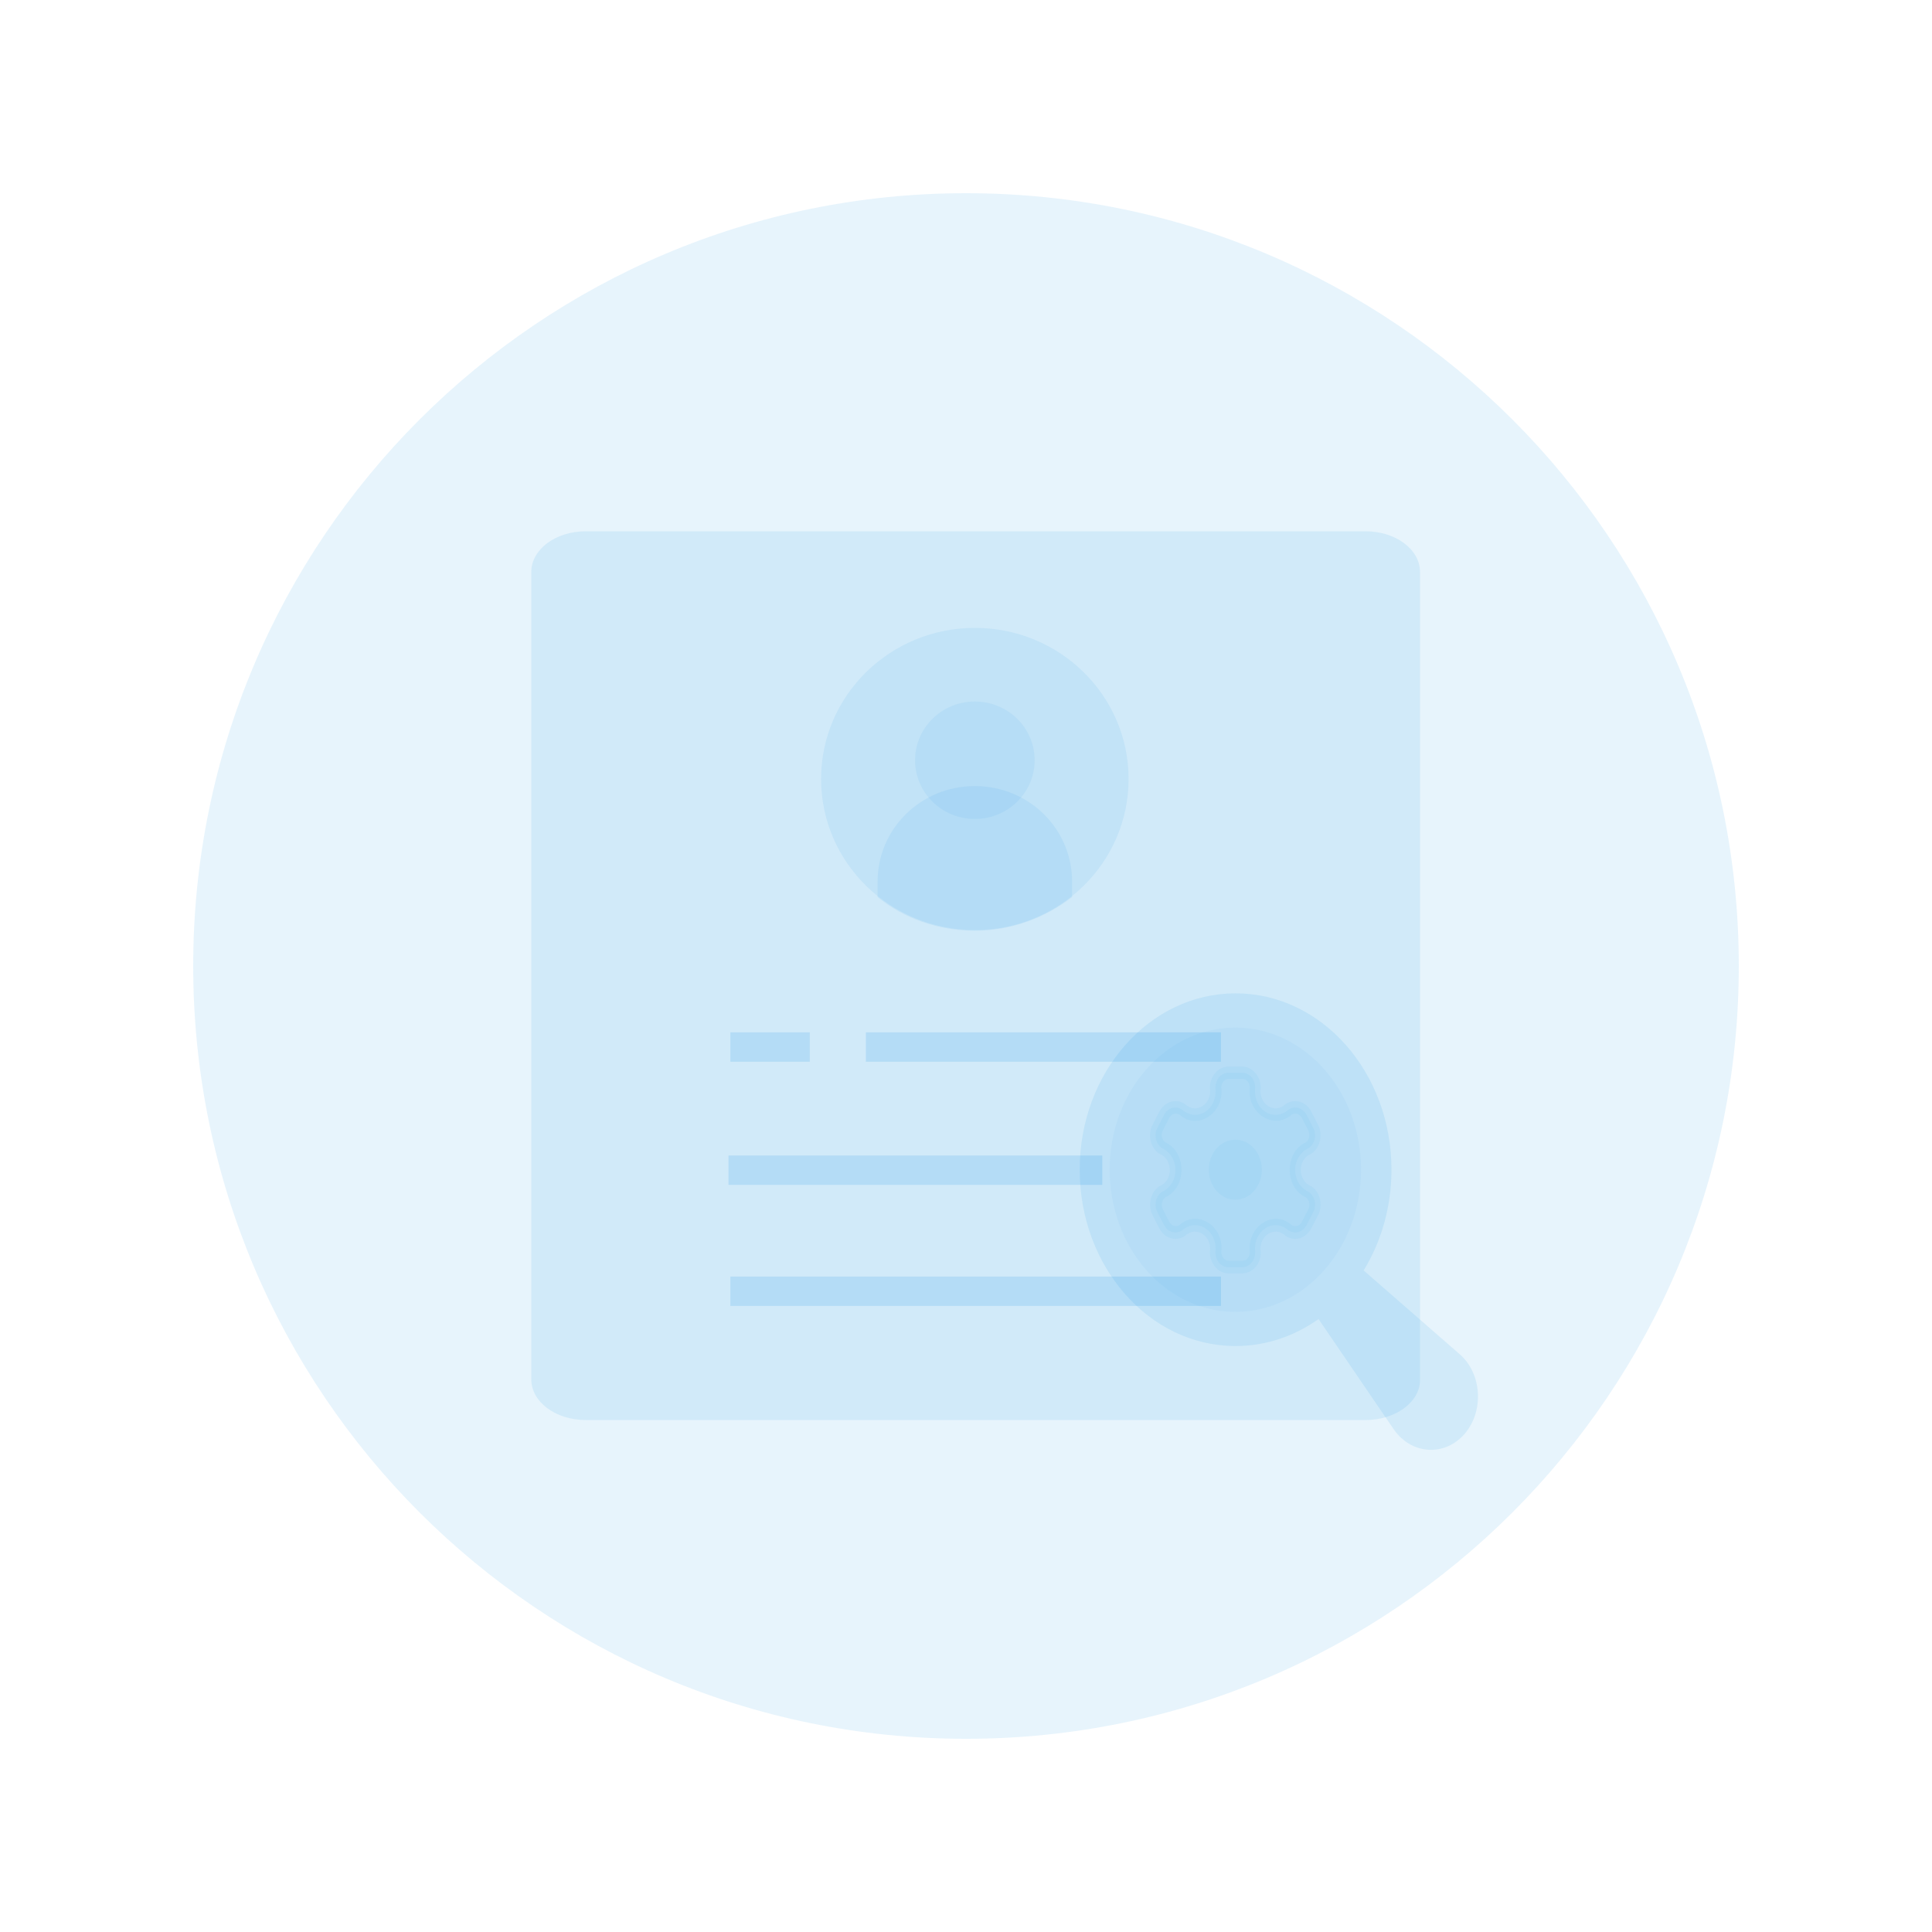 <svg xmlns="http://www.w3.org/2000/svg" xmlns:xlink="http://www.w3.org/1999/xlink" width="200" height="200" viewBox="0 0 200 200" fill="none"><rect x="0" y="0" width="0" height="0" fill="rgba(249, 249, 249, 1)" /><path id="矩形 1" fill-rule="evenodd" style="fill:#FFFFFF" opacity="0" d="M0 200L200 200L200 0L0 0L0 200Z"></path><path id="圆形 1" fill-rule="evenodd" style="fill:#108EE2" opacity="0.1" d="M100 20C55.82 20 20 55.82 20 100C20 144.18 55.82 180 100 180C144.18 180 180 144.18 180 100C180 55.82 144.18 20 100 20Z"></path><g opacity="1"  transform="translate(55 55)"><g opacity="1"  transform="translate(0 0)"><path id="路径 62" fill-rule="evenodd" style="fill:#108EE2" opacity="0.1" d="M86.389 92L5.611 92C2.515 92 0 90.117 0 87.798L0 4.202C0 1.883 2.515 0 5.611 0L86.389 0C89.485 0 92 1.883 92 4.202L92 87.871C92 90.117 89.485 92 86.389 92Z"></path><g opacity="1"  transform="translate(20.412 10)"><g opacity="1"  transform="translate(9.588 0)"><path id="路径 63" fill-rule="evenodd" style="fill:#108EE2" opacity="0.08" d="M15.92 0C7.13 0 0 7 0 15.64C0 24.28 7.13 31.28 15.92 31.28C24.71 31.28 31.83 24.28 31.83 15.64C31.83 7 24.71 0 15.92 0Z"></path><g opacity="1"  transform="translate(5.849 7.619)"><path id="路径 64" fill-rule="evenodd" style="fill:#108EE2" opacity="0.08" d="M10.066 8.755C4.489 8.755 0 13.166 0 18.646L0 20.25C2.721 22.456 6.257 23.726 10.066 23.726C13.875 23.726 17.344 22.389 20.133 20.25L20.133 18.646C20.133 13.166 15.643 8.755 10.066 8.755Z"></path><path id="路径 65" fill-rule="evenodd" style="fill:#108EE2" opacity="0.07" d="M10.067 0C6.647 0 3.877 2.72 3.877 6.08C3.877 9.44 6.647 12.16 10.067 12.16C13.487 12.16 16.257 9.44 16.257 6.08C16.257 2.72 13.487 0 10.067 0Z"></path></g></g><g opacity="1"  transform="translate(0 41.868)"><path id="路径 66" fill-rule="evenodd" style="fill:#108EE2" opacity="0.15" d="M14.221 0L50.982 0L50.982 3.043L14.221 3.043L14.221 0Z"></path><path id="路径 67" fill-rule="evenodd" style="fill:#108EE2" opacity="0.15" d="M0.194 0L8.417 0L8.417 3.043L0.194 3.043L0.194 0Z"></path><path id="路径 69" fill-rule="evenodd" style="fill:#108EE2" opacity="0.15" d="M0 12.75L38.696 12.75L38.696 15.792L0 15.792L0 12.75Z"></path><path id="路径 70" fill-rule="evenodd" style="fill:#108EE2" opacity="0.15" d="M0.194 25.282L50.983 25.282L50.983 28.324L0.194 28.324L0.194 25.282Z"></path></g></g></g><g opacity="1"  transform="translate(56.771 47.832)"><path id="路径 51" fill-rule="evenodd" style="fill:#108EE2" opacity="0.1" d="M39.325 37.346L29.391 28.684C31.202 25.735 32.272 22.134 32.272 18.254C32.272 8.165 25.055 1.52588e-05 16.136 1.52588e-05C7.217 1.52588e-05 0 8.165 0 18.254C0 28.343 7.217 36.508 16.136 36.508C19.292 36.508 22.228 35.483 24.725 33.714L32.492 45.107C34.303 47.745 37.733 47.994 39.819 45.635C41.877 43.275 41.657 39.364 39.325 37.346Z"></path><path id="路径 52" fill-rule="evenodd" style="fill:#108EE2" opacity="0.04" d="M16.111 3.542C8.921 3.542 3.101 10.132 3.101 18.252C3.101 26.382 8.921 32.972 16.111 32.972C23.291 32.972 29.121 26.382 29.121 18.252C29.121 10.132 23.291 3.542 16.111 3.542Z"></path><g opacity="1"  transform="translate(7.28 7.575)"><g opacity="1"  transform="translate(0 0)"><path id="XMLID_1_" fill-rule="evenodd" style="fill:#108EE2" opacity="0.05" d="M16.896 6.348L16.21 5.014C15.826 4.268 15.003 4.02 14.344 4.455C12.753 5.821 10.64 4.424 10.886 2.189C10.886 1.319 10.283 0.636 9.514 0.636L8.142 0.636C7.374 0.636 6.77 1.319 6.77 2.189C7.017 4.424 4.904 5.821 3.312 4.455C2.654 4.02 1.831 4.268 1.446 5.014L0.76 6.348C0.376 7.093 0.596 8.025 1.254 8.459C3.093 9.329 3.093 12.091 1.254 12.961C0.596 13.395 0.376 14.327 0.76 15.072L1.446 16.407C1.831 17.152 2.654 17.4 3.312 16.965C4.904 15.6 7.017 16.997 6.77 19.232C6.77 20.101 7.374 20.784 8.142 20.784L9.514 20.784C10.283 20.784 10.886 20.101 10.886 19.232C10.64 16.997 12.753 15.6 14.344 16.965C15.003 17.4 15.826 17.152 16.21 16.407L16.896 15.072C17.281 14.327 17.061 13.395 16.402 12.961C14.564 12.091 14.564 9.329 16.402 8.459C17.061 8.025 17.281 7.093 16.896 6.348Z"></path><path id="路径 53" fill-rule="evenodd" style="fill:#108EE2" opacity="0.05" d="M9.514 21.42L8.142 21.42C7.072 21.42 6.194 20.427 6.194 19.216C6.468 17.54 4.767 16.422 3.614 17.54C2.681 18.161 1.474 17.788 0.952 16.733L0.266 15.398C-0.283 14.373 0.074 12.883 1.035 12.355C2.434 11.766 2.352 9.562 0.98 9.034C0.047 8.475 -0.283 7.047 0.266 6.022L0.952 4.688C1.501 3.632 2.681 3.26 3.614 3.88C4.767 4.998 6.468 3.88 6.194 2.204C6.194 0.993 7.072 0 8.142 0L9.514 0C10.585 0 11.463 0.993 11.463 2.204C11.188 3.88 12.89 4.998 14.042 3.88C14.975 3.26 16.183 3.632 16.704 4.688L17.39 6.022C17.939 7.047 17.582 8.537 16.622 9.065C15.222 9.655 15.305 11.859 16.677 12.386C17.61 12.945 17.939 14.373 17.39 15.398L16.704 16.733C16.155 17.788 14.975 18.161 14.042 17.54C12.89 16.422 11.188 17.54 11.463 19.216C11.49 20.427 10.612 21.42 9.514 21.42ZM7.374 19.247C7.401 19.713 7.731 20.116 8.17 20.116L9.542 20.116C9.981 20.116 10.31 19.744 10.338 19.247C9.981 16.577 12.807 14.715 14.674 16.422C15.03 16.64 15.524 16.484 15.716 16.081L16.402 14.746C16.622 14.342 16.485 13.784 16.128 13.535C13.905 12.542 13.905 8.847 16.128 7.854C16.485 7.606 16.594 7.047 16.402 6.643L15.716 5.308C15.497 4.905 15.03 4.75 14.674 4.967C12.807 6.643 9.981 4.812 10.338 2.142C10.31 1.676 9.981 1.273 9.542 1.273L8.17 1.273C7.731 1.273 7.401 1.645 7.374 2.142C7.731 4.812 4.904 6.674 3.038 4.967C2.654 4.75 2.187 4.905 1.995 5.308L1.309 6.643C1.09 7.047 1.227 7.606 1.584 7.854C3.806 8.847 3.806 12.542 1.584 13.535C1.227 13.784 1.117 14.342 1.309 14.746L1.995 16.081C2.215 16.484 2.681 16.64 3.038 16.422C4.904 14.715 7.731 16.546 7.374 19.247Z"></path></g><path id="XMLID_224_" fill-rule="evenodd" style="fill:#108EE2" opacity="0.05" d="M8.824 7.575C7.314 7.575 6.084 8.965 6.084 10.675C6.084 12.395 7.314 13.785 8.824 13.785C10.344 13.785 11.574 12.395 11.574 10.675C11.574 8.965 10.344 7.575 8.824 7.575Z"></path></g></g></g></svg>